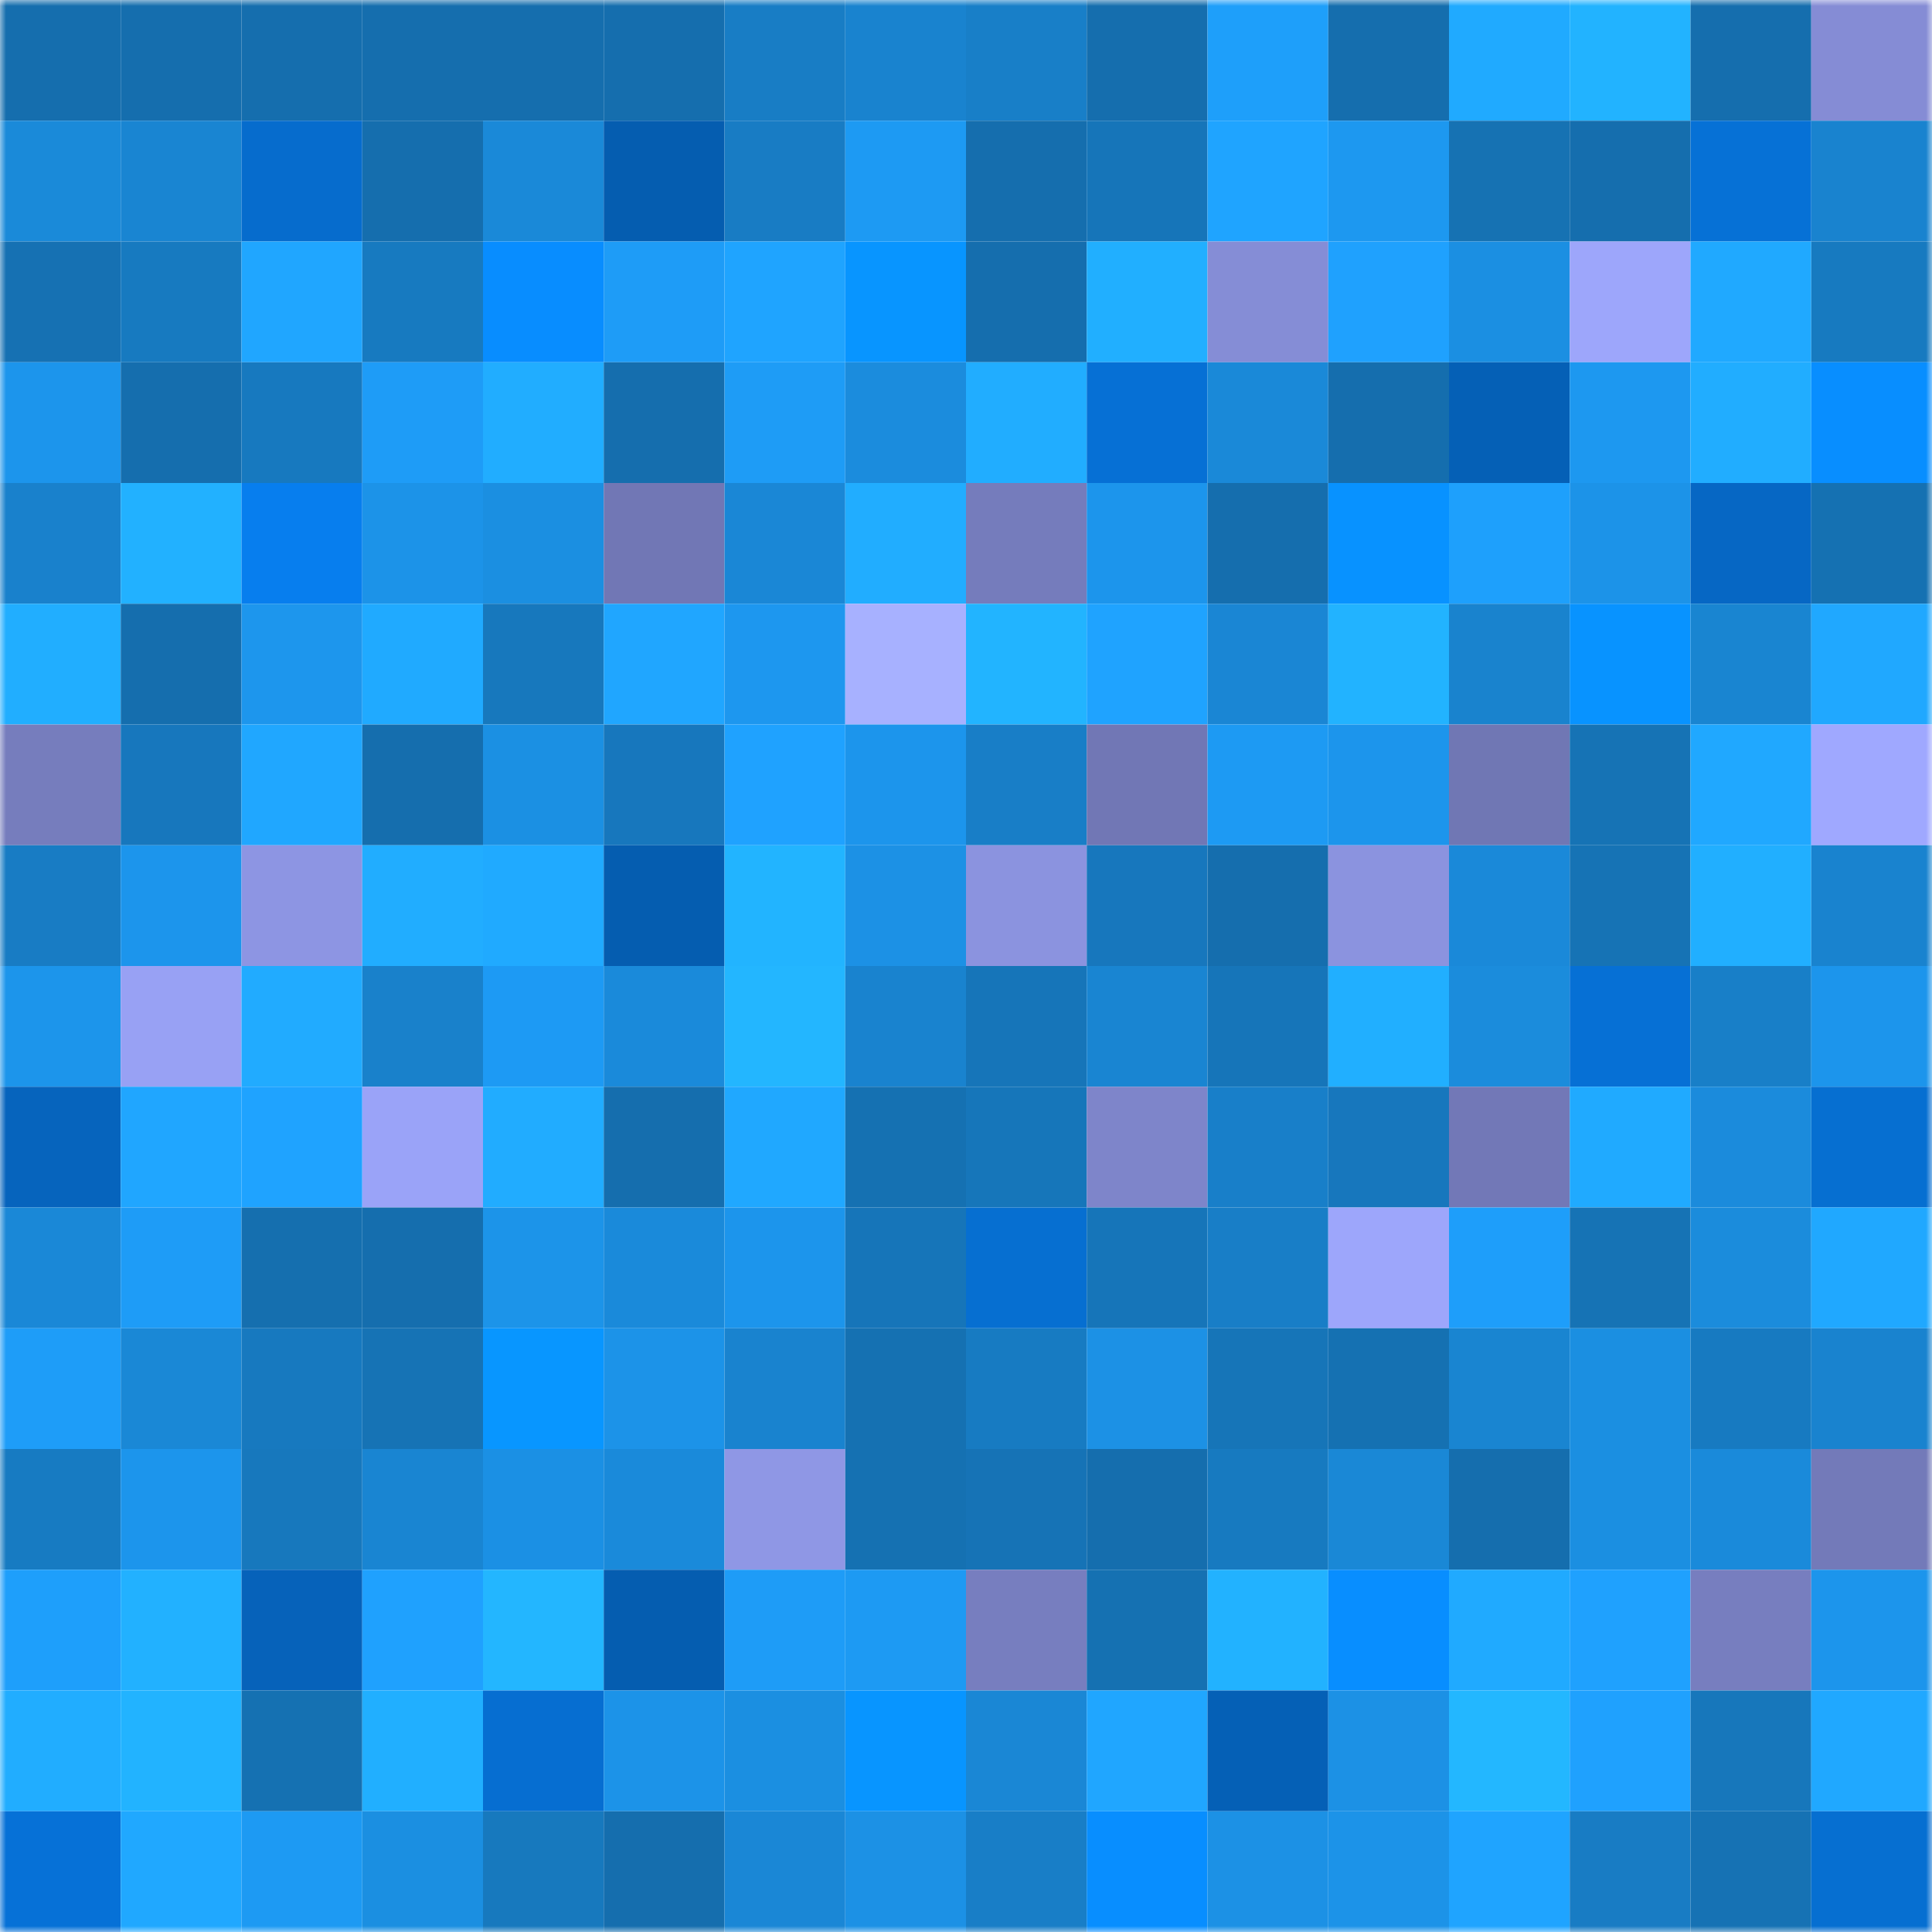 <svg viewBox="0 0 160 160" fill="none" role="img" xmlns="http://www.w3.org/2000/svg" width="240" height="240" name="ens%2Cdisclosing.eth"><mask id="1966905300" mask-type="alpha" maskUnits="userSpaceOnUse" x="0" y="0" width="160" height="160"><rect width="160" height="160" fill="#FFFFFF"></rect></mask><g mask="url(#1966905300)"><rect x="0" y="0" width="10" height="10" fill="#156eae"></rect><rect x="10" y="0" width="10" height="10" fill="#156eae"></rect><rect x="20" y="0" width="10" height="10" fill="#156eae"></rect><rect x="30" y="0" width="10" height="10" fill="#156eae"></rect><rect x="40" y="0" width="10" height="10" fill="#156eae"></rect><rect x="50" y="0" width="10" height="10" fill="#156eae"></rect><rect x="60" y="0" width="10" height="10" fill="#187dc5"></rect><rect x="70" y="0" width="10" height="10" fill="#1983cf"></rect><rect x="80" y="0" width="10" height="10" fill="#187fc8"></rect><rect x="90" y="0" width="10" height="10" fill="#156eae"></rect><rect x="100" y="0" width="10" height="10" fill="#1e9ffa"></rect><rect x="110" y="0" width="10" height="10" fill="#156eae"></rect><rect x="120" y="0" width="10" height="10" fill="#20aaff"></rect><rect x="130" y="0" width="10" height="10" fill="#22b3ff"></rect><rect x="140" y="0" width="10" height="10" fill="#156eae"></rect><rect x="150" y="0" width="10" height="10" fill="#858cd5"></rect><rect x="0" y="10" width="10" height="10" fill="#1a8ad9"></rect><rect x="10" y="10" width="10" height="10" fill="#1985d2"></rect><rect x="20" y="10" width="10" height="10" fill="#066ccd"></rect><rect x="30" y="10" width="10" height="10" fill="#156eae"></rect><rect x="40" y="10" width="10" height="10" fill="#1a89d8"></rect><rect x="50" y="10" width="10" height="10" fill="#055db0"></rect><rect x="60" y="10" width="10" height="10" fill="#187cc4"></rect><rect x="70" y="10" width="10" height="10" fill="#1d9af3"></rect><rect x="80" y="10" width="10" height="10" fill="#156eae"></rect><rect x="90" y="10" width="10" height="10" fill="#1675b9"></rect><rect x="100" y="10" width="10" height="10" fill="#1fa4ff"></rect><rect x="110" y="10" width="10" height="10" fill="#1d98f0"></rect><rect x="120" y="10" width="10" height="10" fill="#1672b3"></rect><rect x="130" y="10" width="10" height="10" fill="#156eae"></rect><rect x="140" y="10" width="10" height="10" fill="#0671d6"></rect><rect x="150" y="10" width="10" height="10" fill="#1983cf"></rect><rect x="0" y="20" width="10" height="10" fill="#1671b3"></rect><rect x="10" y="20" width="10" height="10" fill="#177ac0"></rect><rect x="20" y="20" width="10" height="10" fill="#20a6ff"></rect><rect x="30" y="20" width="10" height="10" fill="#177ac0"></rect><rect x="40" y="20" width="10" height="10" fill="#088dff"></rect><rect x="50" y="20" width="10" height="10" fill="#1e9cf7"></rect><rect x="60" y="20" width="10" height="10" fill="#1fa4ff"></rect><rect x="70" y="20" width="10" height="10" fill="#0895ff"></rect><rect x="80" y="20" width="10" height="10" fill="#156eae"></rect><rect x="90" y="20" width="10" height="10" fill="#21afff"></rect><rect x="100" y="20" width="10" height="10" fill="#858dd6"></rect><rect x="110" y="20" width="10" height="10" fill="#1fa1fe"></rect><rect x="120" y="20" width="10" height="10" fill="#1b8fe2"></rect><rect x="130" y="20" width="10" height="10" fill="#9da6fb"></rect><rect x="140" y="20" width="10" height="10" fill="#20a9ff"></rect><rect x="150" y="20" width="10" height="10" fill="#177ac0"></rect><rect x="0" y="30" width="10" height="10" fill="#1c95ec"></rect><rect x="10" y="30" width="10" height="10" fill="#156eae"></rect><rect x="20" y="30" width="10" height="10" fill="#1779bf"></rect><rect x="30" y="30" width="10" height="10" fill="#1e9cf7"></rect><rect x="40" y="30" width="10" height="10" fill="#21adff"></rect><rect x="50" y="30" width="10" height="10" fill="#156eae"></rect><rect x="60" y="30" width="10" height="10" fill="#1e9cf6"></rect><rect x="70" y="30" width="10" height="10" fill="#1b8cdd"></rect><rect x="80" y="30" width="10" height="10" fill="#21adff"></rect><rect x="90" y="30" width="10" height="10" fill="#0670d5"></rect><rect x="100" y="30" width="10" height="10" fill="#1a89d8"></rect><rect x="110" y="30" width="10" height="10" fill="#156eae"></rect><rect x="120" y="30" width="10" height="10" fill="#0560b6"></rect><rect x="130" y="30" width="10" height="10" fill="#1d98f0"></rect><rect x="140" y="30" width="10" height="10" fill="#21adff"></rect><rect x="150" y="30" width="10" height="10" fill="#088eff"></rect><rect x="0" y="40" width="10" height="10" fill="#1981cc"></rect><rect x="10" y="40" width="10" height="10" fill="#22b1ff"></rect><rect x="20" y="40" width="10" height="10" fill="#077eee"></rect><rect x="30" y="40" width="10" height="10" fill="#1c93e8"></rect><rect x="40" y="40" width="10" height="10" fill="#1b8fe1"></rect><rect x="50" y="40" width="10" height="10" fill="#7177b5"></rect><rect x="60" y="40" width="10" height="10" fill="#1a87d6"></rect><rect x="70" y="40" width="10" height="10" fill="#21adff"></rect><rect x="80" y="40" width="10" height="10" fill="#757cbc"></rect><rect x="90" y="40" width="10" height="10" fill="#1c95ec"></rect><rect x="100" y="40" width="10" height="10" fill="#156eae"></rect><rect x="110" y="40" width="10" height="10" fill="#0892ff"></rect><rect x="120" y="40" width="10" height="10" fill="#1ea0fc"></rect><rect x="130" y="40" width="10" height="10" fill="#1c93e8"></rect><rect x="140" y="40" width="10" height="10" fill="#0667c4"></rect><rect x="150" y="40" width="10" height="10" fill="#1571b2"></rect><rect x="0" y="50" width="10" height="10" fill="#21aeff"></rect><rect x="10" y="50" width="10" height="10" fill="#156eae"></rect><rect x="20" y="50" width="10" height="10" fill="#1d96ed"></rect><rect x="30" y="50" width="10" height="10" fill="#20aaff"></rect><rect x="40" y="50" width="10" height="10" fill="#1778bd"></rect><rect x="50" y="50" width="10" height="10" fill="#20a6ff"></rect><rect x="60" y="50" width="10" height="10" fill="#1d97ef"></rect><rect x="70" y="50" width="10" height="10" fill="#a7b1ff"></rect><rect x="80" y="50" width="10" height="10" fill="#22b4ff"></rect><rect x="90" y="50" width="10" height="10" fill="#1fa3ff"></rect><rect x="100" y="50" width="10" height="10" fill="#1a86d4"></rect><rect x="110" y="50" width="10" height="10" fill="#22b3ff"></rect><rect x="120" y="50" width="10" height="10" fill="#1983ce"></rect><rect x="130" y="50" width="10" height="10" fill="#0893ff"></rect><rect x="140" y="50" width="10" height="10" fill="#1985d1"></rect><rect x="150" y="50" width="10" height="10" fill="#20a8ff"></rect><rect x="0" y="60" width="10" height="10" fill="#767dbd"></rect><rect x="10" y="60" width="10" height="10" fill="#1777bd"></rect><rect x="20" y="60" width="10" height="10" fill="#20a7ff"></rect><rect x="30" y="60" width="10" height="10" fill="#156eae"></rect><rect x="40" y="60" width="10" height="10" fill="#1b90e3"></rect><rect x="50" y="60" width="10" height="10" fill="#1777bd"></rect><rect x="60" y="60" width="10" height="10" fill="#1fa2ff"></rect><rect x="70" y="60" width="10" height="10" fill="#1c95ec"></rect><rect x="80" y="60" width="10" height="10" fill="#187ec7"></rect><rect x="90" y="60" width="10" height="10" fill="#7177b5"></rect><rect x="100" y="60" width="10" height="10" fill="#1d9af3"></rect><rect x="110" y="60" width="10" height="10" fill="#1c95ec"></rect><rect x="120" y="60" width="10" height="10" fill="#7077b4"></rect><rect x="130" y="60" width="10" height="10" fill="#1673b5"></rect><rect x="140" y="60" width="10" height="10" fill="#20a8ff"></rect><rect x="150" y="60" width="10" height="10" fill="#9fa8ff"></rect><rect x="0" y="70" width="10" height="10" fill="#187cc4"></rect><rect x="10" y="70" width="10" height="10" fill="#1c95ec"></rect><rect x="20" y="70" width="10" height="10" fill="#8d95e3"></rect><rect x="30" y="70" width="10" height="10" fill="#21adff"></rect><rect x="40" y="70" width="10" height="10" fill="#20aaff"></rect><rect x="50" y="70" width="10" height="10" fill="#055db0"></rect><rect x="60" y="70" width="10" height="10" fill="#22b4ff"></rect><rect x="70" y="70" width="10" height="10" fill="#1c91e5"></rect><rect x="80" y="70" width="10" height="10" fill="#8b93df"></rect><rect x="90" y="70" width="10" height="10" fill="#1777bd"></rect><rect x="100" y="70" width="10" height="10" fill="#156eae"></rect><rect x="110" y="70" width="10" height="10" fill="#8b93df"></rect><rect x="120" y="70" width="10" height="10" fill="#1a89d9"></rect><rect x="130" y="70" width="10" height="10" fill="#1673b5"></rect><rect x="140" y="70" width="10" height="10" fill="#21afff"></rect><rect x="150" y="70" width="10" height="10" fill="#1983cf"></rect><rect x="0" y="80" width="10" height="10" fill="#1c95eb"></rect><rect x="10" y="80" width="10" height="10" fill="#98a1f4"></rect><rect x="20" y="80" width="10" height="10" fill="#21abff"></rect><rect x="30" y="80" width="10" height="10" fill="#1981cb"></rect><rect x="40" y="80" width="10" height="10" fill="#1d9af4"></rect><rect x="50" y="80" width="10" height="10" fill="#1a8ada"></rect><rect x="60" y="80" width="10" height="10" fill="#23b6ff"></rect><rect x="70" y="80" width="10" height="10" fill="#1983cf"></rect><rect x="80" y="80" width="10" height="10" fill="#1675b9"></rect><rect x="90" y="80" width="10" height="10" fill="#1985d2"></rect><rect x="100" y="80" width="10" height="10" fill="#1675b9"></rect><rect x="110" y="80" width="10" height="10" fill="#21afff"></rect><rect x="120" y="80" width="10" height="10" fill="#1b8cdc"></rect><rect x="130" y="80" width="10" height="10" fill="#0670d5"></rect><rect x="140" y="80" width="10" height="10" fill="#187fc8"></rect><rect x="150" y="80" width="10" height="10" fill="#1c95ec"></rect><rect x="0" y="90" width="10" height="10" fill="#0664bd"></rect><rect x="10" y="90" width="10" height="10" fill="#20a6ff"></rect><rect x="20" y="90" width="10" height="10" fill="#1fa3ff"></rect><rect x="30" y="90" width="10" height="10" fill="#9aa3f8"></rect><rect x="40" y="90" width="10" height="10" fill="#21acff"></rect><rect x="50" y="90" width="10" height="10" fill="#156eae"></rect><rect x="60" y="90" width="10" height="10" fill="#20a8ff"></rect><rect x="70" y="90" width="10" height="10" fill="#1571b2"></rect><rect x="80" y="90" width="10" height="10" fill="#1676ba"></rect><rect x="90" y="90" width="10" height="10" fill="#7e85ca"></rect><rect x="100" y="90" width="10" height="10" fill="#187fc9"></rect><rect x="110" y="90" width="10" height="10" fill="#1777bd"></rect><rect x="120" y="90" width="10" height="10" fill="#7278b7"></rect><rect x="130" y="90" width="10" height="10" fill="#20aaff"></rect><rect x="140" y="90" width="10" height="10" fill="#1b8bdc"></rect><rect x="150" y="90" width="10" height="10" fill="#066fd1"></rect><rect x="0" y="100" width="10" height="10" fill="#1a88d7"></rect><rect x="10" y="100" width="10" height="10" fill="#1e9cf7"></rect><rect x="20" y="100" width="10" height="10" fill="#156faf"></rect><rect x="30" y="100" width="10" height="10" fill="#156eae"></rect><rect x="40" y="100" width="10" height="10" fill="#1c94e9"></rect><rect x="50" y="100" width="10" height="10" fill="#1a8ada"></rect><rect x="60" y="100" width="10" height="10" fill="#1c95ec"></rect><rect x="70" y="100" width="10" height="10" fill="#1675b9"></rect><rect x="80" y="100" width="10" height="10" fill="#066fd1"></rect><rect x="90" y="100" width="10" height="10" fill="#1675b9"></rect><rect x="100" y="100" width="10" height="10" fill="#187ec7"></rect><rect x="110" y="100" width="10" height="10" fill="#9da6fb"></rect><rect x="120" y="100" width="10" height="10" fill="#1e9efa"></rect><rect x="130" y="100" width="10" height="10" fill="#1673b5"></rect><rect x="140" y="100" width="10" height="10" fill="#1b8cdc"></rect><rect x="150" y="100" width="10" height="10" fill="#20a8ff"></rect><rect x="0" y="110" width="10" height="10" fill="#1e9df8"></rect><rect x="10" y="110" width="10" height="10" fill="#1a88d6"></rect><rect x="20" y="110" width="10" height="10" fill="#1779bf"></rect><rect x="30" y="110" width="10" height="10" fill="#1673b5"></rect><rect x="40" y="110" width="10" height="10" fill="#0896ff"></rect><rect x="50" y="110" width="10" height="10" fill="#1c93e8"></rect><rect x="60" y="110" width="10" height="10" fill="#1983cf"></rect><rect x="70" y="110" width="10" height="10" fill="#1571b2"></rect><rect x="80" y="110" width="10" height="10" fill="#177bc2"></rect><rect x="90" y="110" width="10" height="10" fill="#1c91e5"></rect><rect x="100" y="110" width="10" height="10" fill="#1675b8"></rect><rect x="110" y="110" width="10" height="10" fill="#1571b2"></rect><rect x="120" y="110" width="10" height="10" fill="#1985d1"></rect><rect x="130" y="110" width="10" height="10" fill="#1b8fe1"></rect><rect x="140" y="110" width="10" height="10" fill="#177ac1"></rect><rect x="150" y="110" width="10" height="10" fill="#1983cf"></rect><rect x="0" y="120" width="10" height="10" fill="#177bc2"></rect><rect x="10" y="120" width="10" height="10" fill="#1c95ec"></rect><rect x="20" y="120" width="10" height="10" fill="#1778bd"></rect><rect x="30" y="120" width="10" height="10" fill="#1985d2"></rect><rect x="40" y="120" width="10" height="10" fill="#1b90e4"></rect><rect x="50" y="120" width="10" height="10" fill="#1a8ada"></rect><rect x="60" y="120" width="10" height="10" fill="#8f97e5"></rect><rect x="70" y="120" width="10" height="10" fill="#1571b2"></rect><rect x="80" y="120" width="10" height="10" fill="#1673b6"></rect><rect x="90" y="120" width="10" height="10" fill="#156eae"></rect><rect x="100" y="120" width="10" height="10" fill="#177ac0"></rect><rect x="110" y="120" width="10" height="10" fill="#1a88d6"></rect><rect x="120" y="120" width="10" height="10" fill="#156eae"></rect><rect x="130" y="120" width="10" height="10" fill="#1b8fe1"></rect><rect x="140" y="120" width="10" height="10" fill="#1a8ada"></rect><rect x="150" y="120" width="10" height="10" fill="#737ab9"></rect><rect x="0" y="130" width="10" height="10" fill="#1e9ffb"></rect><rect x="10" y="130" width="10" height="10" fill="#22b1ff"></rect><rect x="20" y="130" width="10" height="10" fill="#0662ba"></rect><rect x="30" y="130" width="10" height="10" fill="#1fa1fe"></rect><rect x="40" y="130" width="10" height="10" fill="#23b6ff"></rect><rect x="50" y="130" width="10" height="10" fill="#055db0"></rect><rect x="60" y="130" width="10" height="10" fill="#1e9cf7"></rect><rect x="70" y="130" width="10" height="10" fill="#1d9af3"></rect><rect x="80" y="130" width="10" height="10" fill="#777ebf"></rect><rect x="90" y="130" width="10" height="10" fill="#1571b2"></rect><rect x="100" y="130" width="10" height="10" fill="#22b2ff"></rect><rect x="110" y="130" width="10" height="10" fill="#088eff"></rect><rect x="120" y="130" width="10" height="10" fill="#20aaff"></rect><rect x="130" y="130" width="10" height="10" fill="#1fa1fe"></rect><rect x="140" y="130" width="10" height="10" fill="#777ebf"></rect><rect x="150" y="130" width="10" height="10" fill="#1c95ec"></rect><rect x="0" y="140" width="10" height="10" fill="#21adff"></rect><rect x="10" y="140" width="10" height="10" fill="#22b3ff"></rect><rect x="20" y="140" width="10" height="10" fill="#1571b2"></rect><rect x="30" y="140" width="10" height="10" fill="#21afff"></rect><rect x="40" y="140" width="10" height="10" fill="#066ed1"></rect><rect x="50" y="140" width="10" height="10" fill="#1c93e8"></rect><rect x="60" y="140" width="10" height="10" fill="#1b8fe1"></rect><rect x="70" y="140" width="10" height="10" fill="#0895ff"></rect><rect x="80" y="140" width="10" height="10" fill="#1a87d5"></rect><rect x="90" y="140" width="10" height="10" fill="#20a6ff"></rect><rect x="100" y="140" width="10" height="10" fill="#0560b6"></rect><rect x="110" y="140" width="10" height="10" fill="#1c91e5"></rect><rect x="120" y="140" width="10" height="10" fill="#23b7ff"></rect><rect x="130" y="140" width="10" height="10" fill="#1fa1fe"></rect><rect x="140" y="140" width="10" height="10" fill="#1777bb"></rect><rect x="150" y="140" width="10" height="10" fill="#20a8ff"></rect><rect x="0" y="150" width="10" height="10" fill="#0671d7"></rect><rect x="10" y="150" width="10" height="10" fill="#20a8ff"></rect><rect x="20" y="150" width="10" height="10" fill="#1d9af3"></rect><rect x="30" y="150" width="10" height="10" fill="#1b8fe1"></rect><rect x="40" y="150" width="10" height="10" fill="#1779be"></rect><rect x="50" y="150" width="10" height="10" fill="#156eae"></rect><rect x="60" y="150" width="10" height="10" fill="#1a87d6"></rect><rect x="70" y="150" width="10" height="10" fill="#1c91e5"></rect><rect x="80" y="150" width="10" height="10" fill="#187ec7"></rect><rect x="90" y="150" width="10" height="10" fill="#088eff"></rect><rect x="100" y="150" width="10" height="10" fill="#1c91e5"></rect><rect x="110" y="150" width="10" height="10" fill="#1c93e8"></rect><rect x="120" y="150" width="10" height="10" fill="#1fa4ff"></rect><rect x="130" y="150" width="10" height="10" fill="#187cc4"></rect><rect x="140" y="150" width="10" height="10" fill="#1672b4"></rect><rect x="150" y="150" width="10" height="10" fill="#066fd1"></rect></g></svg>